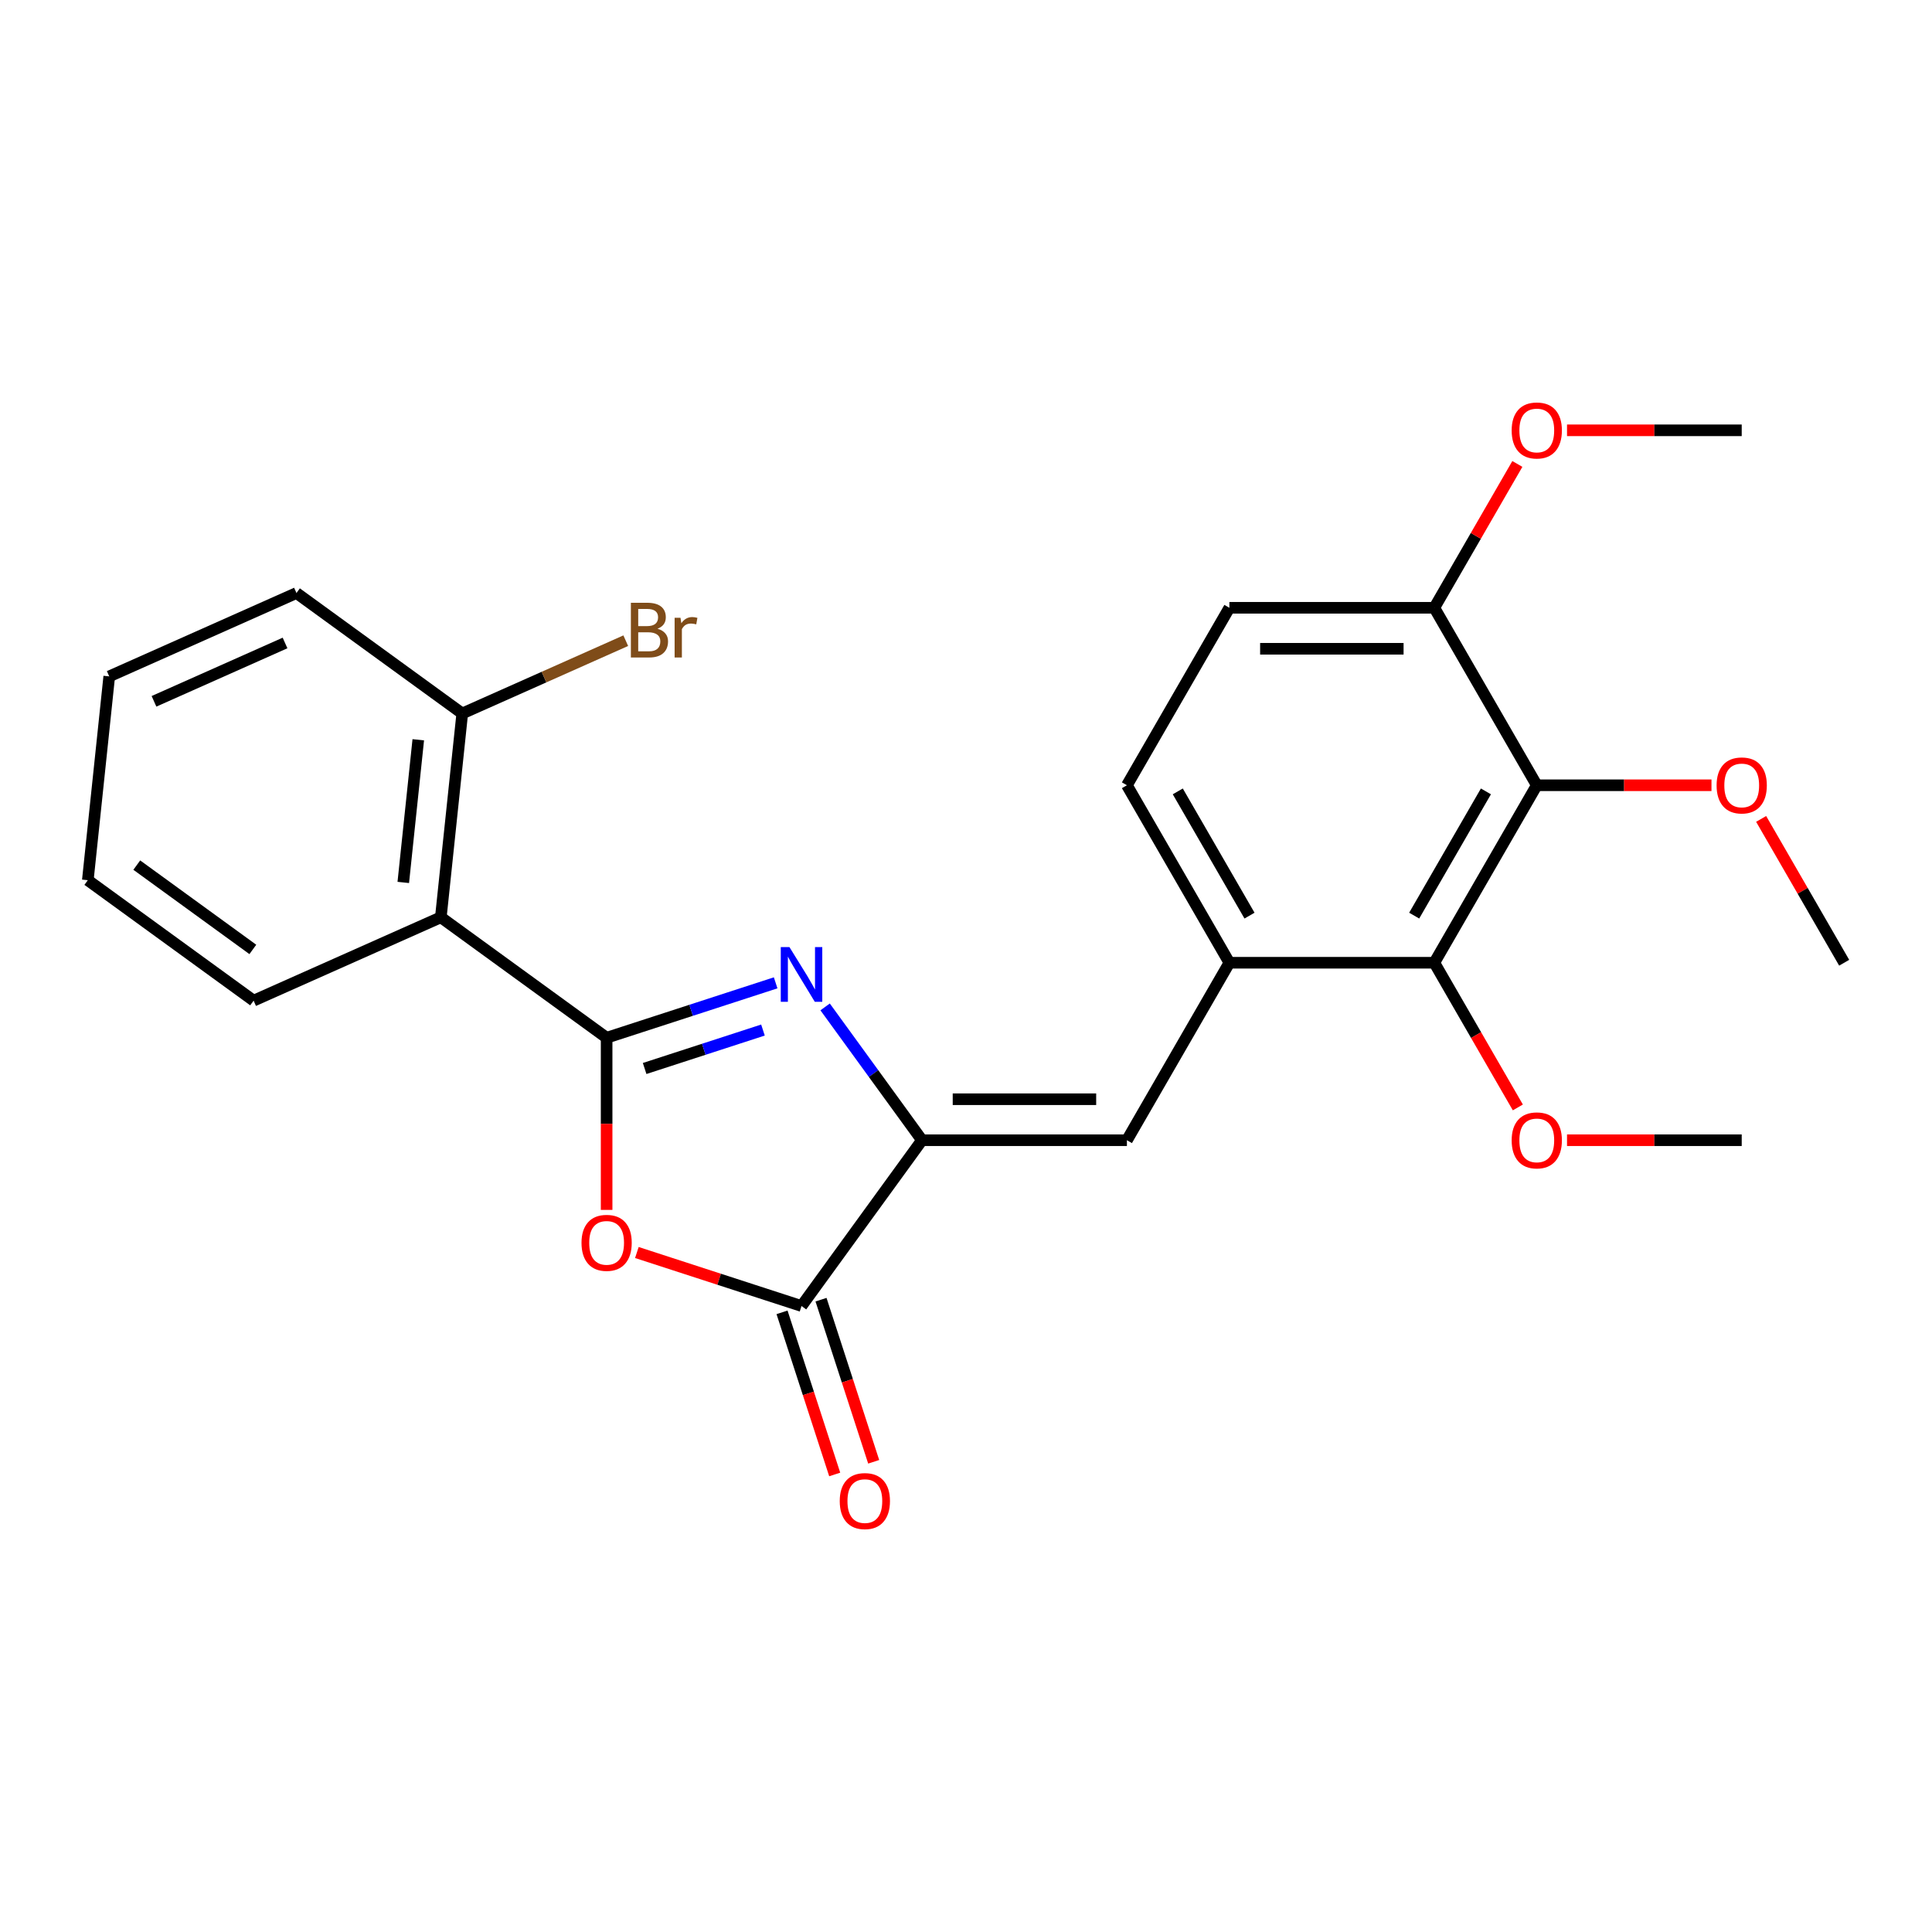 <?xml version='1.0' encoding='iso-8859-1'?>
<svg version='1.1' baseProfile='full'
              xmlns='http://www.w3.org/2000/svg'
                      xmlns:rdkit='http://www.rdkit.org/xml'
                      xmlns:xlink='http://www.w3.org/1999/xlink'
                  xml:space='preserve'
width='1000px' height='1000px' viewBox='0 0 1000 1000'>
<!-- END OF HEADER -->
<rect style='opacity:1.0;fill:#FFFFFF;stroke:none' width='1000' height='1000' x='0' y='0'> </rect>
<path class='bond-0' d='M 313.987,537.139 L 357.732,522.926' style='fill:none;fill-rule:evenodd;stroke:#000000;stroke-width:6px;stroke-linecap:butt;stroke-linejoin:miter;stroke-opacity:1' />
<path class='bond-0' d='M 357.732,522.926 L 401.477,508.712' style='fill:none;fill-rule:evenodd;stroke:#0000FF;stroke-width:6px;stroke-linecap:butt;stroke-linejoin:miter;stroke-opacity:1' />
<path class='bond-0' d='M 333.666,553.051 L 364.287,543.102' style='fill:none;fill-rule:evenodd;stroke:#000000;stroke-width:6px;stroke-linecap:butt;stroke-linejoin:miter;stroke-opacity:1' />
<path class='bond-0' d='M 364.287,543.102 L 394.909,533.152' style='fill:none;fill-rule:evenodd;stroke:#0000FF;stroke-width:6px;stroke-linecap:butt;stroke-linejoin:miter;stroke-opacity:1' />
<path class='bond-2' d='M 313.987,537.139 L 313.987,581.69' style='fill:none;fill-rule:evenodd;stroke:#000000;stroke-width:6px;stroke-linecap:butt;stroke-linejoin:miter;stroke-opacity:1' />
<path class='bond-2' d='M 313.987,581.69 L 313.987,626.24' style='fill:none;fill-rule:evenodd;stroke:#FF0000;stroke-width:6px;stroke-linecap:butt;stroke-linejoin:miter;stroke-opacity:1' />
<path class='bond-4' d='M 313.987,537.139 L 228.172,474.791' style='fill:none;fill-rule:evenodd;stroke:#000000;stroke-width:6px;stroke-linecap:butt;stroke-linejoin:miter;stroke-opacity:1' />
<path class='bond-1' d='M 427.083,521.173 L 452.15,555.674' style='fill:none;fill-rule:evenodd;stroke:#0000FF;stroke-width:6px;stroke-linecap:butt;stroke-linejoin:miter;stroke-opacity:1' />
<path class='bond-1' d='M 452.15,555.674 L 477.217,590.176' style='fill:none;fill-rule:evenodd;stroke:#000000;stroke-width:6px;stroke-linecap:butt;stroke-linejoin:miter;stroke-opacity:1' />
<path class='bond-5' d='M 477.217,590.176 L 583.29,590.176' style='fill:none;fill-rule:evenodd;stroke:#000000;stroke-width:6px;stroke-linecap:butt;stroke-linejoin:miter;stroke-opacity:1' />
<path class='bond-5' d='M 493.128,568.961 L 567.379,568.961' style='fill:none;fill-rule:evenodd;stroke:#000000;stroke-width:6px;stroke-linecap:butt;stroke-linejoin:miter;stroke-opacity:1' />
<path class='bond-25' d='M 477.217,590.176 L 414.868,675.991' style='fill:none;fill-rule:evenodd;stroke:#000000;stroke-width:6px;stroke-linecap:butt;stroke-linejoin:miter;stroke-opacity:1' />
<path class='bond-3' d='M 329.639,648.298 L 372.254,662.144' style='fill:none;fill-rule:evenodd;stroke:#FF0000;stroke-width:6px;stroke-linecap:butt;stroke-linejoin:miter;stroke-opacity:1' />
<path class='bond-3' d='M 372.254,662.144 L 414.868,675.991' style='fill:none;fill-rule:evenodd;stroke:#000000;stroke-width:6px;stroke-linecap:butt;stroke-linejoin:miter;stroke-opacity:1' />
<path class='bond-11' d='M 404.78,679.269 L 418.412,721.223' style='fill:none;fill-rule:evenodd;stroke:#000000;stroke-width:6px;stroke-linecap:butt;stroke-linejoin:miter;stroke-opacity:1' />
<path class='bond-11' d='M 418.412,721.223 L 432.044,763.178' style='fill:none;fill-rule:evenodd;stroke:#FF0000;stroke-width:6px;stroke-linecap:butt;stroke-linejoin:miter;stroke-opacity:1' />
<path class='bond-11' d='M 424.957,672.713 L 438.589,714.668' style='fill:none;fill-rule:evenodd;stroke:#000000;stroke-width:6px;stroke-linecap:butt;stroke-linejoin:miter;stroke-opacity:1' />
<path class='bond-11' d='M 438.589,714.668 L 452.22,756.622' style='fill:none;fill-rule:evenodd;stroke:#FF0000;stroke-width:6px;stroke-linecap:butt;stroke-linejoin:miter;stroke-opacity:1' />
<path class='bond-10' d='M 228.172,474.791 L 239.26,369.299' style='fill:none;fill-rule:evenodd;stroke:#000000;stroke-width:6px;stroke-linecap:butt;stroke-linejoin:miter;stroke-opacity:1' />
<path class='bond-10' d='M 208.737,456.75 L 216.498,382.905' style='fill:none;fill-rule:evenodd;stroke:#000000;stroke-width:6px;stroke-linecap:butt;stroke-linejoin:miter;stroke-opacity:1' />
<path class='bond-17' d='M 228.172,474.791 L 131.269,517.935' style='fill:none;fill-rule:evenodd;stroke:#000000;stroke-width:6px;stroke-linecap:butt;stroke-linejoin:miter;stroke-opacity:1' />
<path class='bond-8' d='M 583.29,590.176 L 636.326,498.314' style='fill:none;fill-rule:evenodd;stroke:#000000;stroke-width:6px;stroke-linecap:butt;stroke-linejoin:miter;stroke-opacity:1' />
<path class='bond-6' d='M 795.436,406.452 L 742.399,498.314' style='fill:none;fill-rule:evenodd;stroke:#000000;stroke-width:6px;stroke-linecap:butt;stroke-linejoin:miter;stroke-opacity:1' />
<path class='bond-6' d='M 769.108,409.624 L 731.982,473.927' style='fill:none;fill-rule:evenodd;stroke:#000000;stroke-width:6px;stroke-linecap:butt;stroke-linejoin:miter;stroke-opacity:1' />
<path class='bond-14' d='M 795.436,406.452 L 840.646,406.452' style='fill:none;fill-rule:evenodd;stroke:#000000;stroke-width:6px;stroke-linecap:butt;stroke-linejoin:miter;stroke-opacity:1' />
<path class='bond-14' d='M 840.646,406.452 L 885.857,406.452' style='fill:none;fill-rule:evenodd;stroke:#FF0000;stroke-width:6px;stroke-linecap:butt;stroke-linejoin:miter;stroke-opacity:1' />
<path class='bond-27' d='M 795.436,406.452 L 742.399,314.59' style='fill:none;fill-rule:evenodd;stroke:#000000;stroke-width:6px;stroke-linecap:butt;stroke-linejoin:miter;stroke-opacity:1' />
<path class='bond-7' d='M 742.399,498.314 L 636.326,498.314' style='fill:none;fill-rule:evenodd;stroke:#000000;stroke-width:6px;stroke-linecap:butt;stroke-linejoin:miter;stroke-opacity:1' />
<path class='bond-15' d='M 742.399,498.314 L 764.018,535.759' style='fill:none;fill-rule:evenodd;stroke:#000000;stroke-width:6px;stroke-linecap:butt;stroke-linejoin:miter;stroke-opacity:1' />
<path class='bond-15' d='M 764.018,535.759 L 785.637,573.204' style='fill:none;fill-rule:evenodd;stroke:#FF0000;stroke-width:6px;stroke-linecap:butt;stroke-linejoin:miter;stroke-opacity:1' />
<path class='bond-12' d='M 636.326,498.314 L 583.29,406.452' style='fill:none;fill-rule:evenodd;stroke:#000000;stroke-width:6px;stroke-linecap:butt;stroke-linejoin:miter;stroke-opacity:1' />
<path class='bond-12' d='M 646.743,473.927 L 609.618,409.624' style='fill:none;fill-rule:evenodd;stroke:#000000;stroke-width:6px;stroke-linecap:butt;stroke-linejoin:miter;stroke-opacity:1' />
<path class='bond-9' d='M 742.399,314.59 L 636.326,314.59' style='fill:none;fill-rule:evenodd;stroke:#000000;stroke-width:6px;stroke-linecap:butt;stroke-linejoin:miter;stroke-opacity:1' />
<path class='bond-9' d='M 726.488,335.804 L 652.237,335.804' style='fill:none;fill-rule:evenodd;stroke:#000000;stroke-width:6px;stroke-linecap:butt;stroke-linejoin:miter;stroke-opacity:1' />
<path class='bond-18' d='M 742.399,314.59 L 763.891,277.365' style='fill:none;fill-rule:evenodd;stroke:#000000;stroke-width:6px;stroke-linecap:butt;stroke-linejoin:miter;stroke-opacity:1' />
<path class='bond-18' d='M 763.891,277.365 L 785.383,240.14' style='fill:none;fill-rule:evenodd;stroke:#FF0000;stroke-width:6px;stroke-linecap:butt;stroke-linejoin:miter;stroke-opacity:1' />
<path class='bond-16' d='M 239.26,369.299 L 281.575,350.459' style='fill:none;fill-rule:evenodd;stroke:#000000;stroke-width:6px;stroke-linecap:butt;stroke-linejoin:miter;stroke-opacity:1' />
<path class='bond-16' d='M 281.575,350.459 L 323.89,331.619' style='fill:none;fill-rule:evenodd;stroke:#7F4C19;stroke-width:6px;stroke-linecap:butt;stroke-linejoin:miter;stroke-opacity:1' />
<path class='bond-19' d='M 239.26,369.299 L 153.445,306.951' style='fill:none;fill-rule:evenodd;stroke:#000000;stroke-width:6px;stroke-linecap:butt;stroke-linejoin:miter;stroke-opacity:1' />
<path class='bond-13' d='M 583.29,406.452 L 636.326,314.59' style='fill:none;fill-rule:evenodd;stroke:#000000;stroke-width:6px;stroke-linecap:butt;stroke-linejoin:miter;stroke-opacity:1' />
<path class='bond-20' d='M 911.562,423.864 L 933.054,461.089' style='fill:none;fill-rule:evenodd;stroke:#FF0000;stroke-width:6px;stroke-linecap:butt;stroke-linejoin:miter;stroke-opacity:1' />
<path class='bond-20' d='M 933.054,461.089 L 954.545,498.314' style='fill:none;fill-rule:evenodd;stroke:#000000;stroke-width:6px;stroke-linecap:butt;stroke-linejoin:miter;stroke-opacity:1' />
<path class='bond-21' d='M 811.088,590.176 L 856.298,590.176' style='fill:none;fill-rule:evenodd;stroke:#FF0000;stroke-width:6px;stroke-linecap:butt;stroke-linejoin:miter;stroke-opacity:1' />
<path class='bond-21' d='M 856.298,590.176 L 901.509,590.176' style='fill:none;fill-rule:evenodd;stroke:#000000;stroke-width:6px;stroke-linecap:butt;stroke-linejoin:miter;stroke-opacity:1' />
<path class='bond-23' d='M 131.269,517.935 L 45.455,455.587' style='fill:none;fill-rule:evenodd;stroke:#000000;stroke-width:6px;stroke-linecap:butt;stroke-linejoin:miter;stroke-opacity:1' />
<path class='bond-23' d='M 130.867,491.42 L 70.796,447.776' style='fill:none;fill-rule:evenodd;stroke:#000000;stroke-width:6px;stroke-linecap:butt;stroke-linejoin:miter;stroke-opacity:1' />
<path class='bond-22' d='M 811.088,222.728 L 856.298,222.728' style='fill:none;fill-rule:evenodd;stroke:#FF0000;stroke-width:6px;stroke-linecap:butt;stroke-linejoin:miter;stroke-opacity:1' />
<path class='bond-22' d='M 856.298,222.728 L 901.509,222.728' style='fill:none;fill-rule:evenodd;stroke:#000000;stroke-width:6px;stroke-linecap:butt;stroke-linejoin:miter;stroke-opacity:1' />
<path class='bond-26' d='M 153.445,306.951 L 56.542,350.095' style='fill:none;fill-rule:evenodd;stroke:#000000;stroke-width:6px;stroke-linecap:butt;stroke-linejoin:miter;stroke-opacity:1' />
<path class='bond-26' d='M 147.538,332.803 L 79.706,363.004' style='fill:none;fill-rule:evenodd;stroke:#000000;stroke-width:6px;stroke-linecap:butt;stroke-linejoin:miter;stroke-opacity:1' />
<path class='bond-24' d='M 45.455,455.587 L 56.542,350.095' style='fill:none;fill-rule:evenodd;stroke:#000000;stroke-width:6px;stroke-linecap:butt;stroke-linejoin:miter;stroke-opacity:1' />
<path  class='atom-1' d='M 408.608 490.201
L 417.888 505.201
Q 418.808 506.681, 420.288 509.361
Q 421.768 512.041, 421.848 512.201
L 421.848 490.201
L 425.608 490.201
L 425.608 518.521
L 421.728 518.521
L 411.768 502.121
Q 410.608 500.201, 409.368 498.001
Q 408.168 495.801, 407.808 495.121
L 407.808 518.521
L 404.128 518.521
L 404.128 490.201
L 408.608 490.201
' fill='#0000FF'/>
<path  class='atom-3' d='M 300.987 643.292
Q 300.987 636.492, 304.347 632.692
Q 307.707 628.892, 313.987 628.892
Q 320.267 628.892, 323.627 632.692
Q 326.987 636.492, 326.987 643.292
Q 326.987 650.172, 323.587 654.092
Q 320.187 657.972, 313.987 657.972
Q 307.747 657.972, 304.347 654.092
Q 300.987 650.212, 300.987 643.292
M 313.987 654.772
Q 318.307 654.772, 320.627 651.892
Q 322.987 648.972, 322.987 643.292
Q 322.987 637.732, 320.627 634.932
Q 318.307 632.092, 313.987 632.092
Q 309.667 632.092, 307.307 634.892
Q 304.987 637.692, 304.987 643.292
Q 304.987 649.012, 307.307 651.892
Q 309.667 654.772, 313.987 654.772
' fill='#FF0000'/>
<path  class='atom-12' d='M 434.647 776.952
Q 434.647 770.152, 438.007 766.352
Q 441.367 762.552, 447.647 762.552
Q 453.927 762.552, 457.287 766.352
Q 460.647 770.152, 460.647 776.952
Q 460.647 783.832, 457.247 787.752
Q 453.847 791.632, 447.647 791.632
Q 441.407 791.632, 438.007 787.752
Q 434.647 783.872, 434.647 776.952
M 447.647 788.432
Q 451.967 788.432, 454.287 785.552
Q 456.647 782.632, 456.647 776.952
Q 456.647 771.392, 454.287 768.592
Q 451.967 765.752, 447.647 765.752
Q 443.327 765.752, 440.967 768.552
Q 438.647 771.352, 438.647 776.952
Q 438.647 782.672, 440.967 785.552
Q 443.327 788.432, 447.647 788.432
' fill='#FF0000'/>
<path  class='atom-15' d='M 888.509 406.532
Q 888.509 399.732, 891.869 395.932
Q 895.229 392.132, 901.509 392.132
Q 907.789 392.132, 911.149 395.932
Q 914.509 399.732, 914.509 406.532
Q 914.509 413.412, 911.109 417.332
Q 907.709 421.212, 901.509 421.212
Q 895.269 421.212, 891.869 417.332
Q 888.509 413.452, 888.509 406.532
M 901.509 418.012
Q 905.829 418.012, 908.149 415.132
Q 910.509 412.212, 910.509 406.532
Q 910.509 400.972, 908.149 398.172
Q 905.829 395.332, 901.509 395.332
Q 897.189 395.332, 894.829 398.132
Q 892.509 400.932, 892.509 406.532
Q 892.509 412.252, 894.829 415.132
Q 897.189 418.012, 901.509 418.012
' fill='#FF0000'/>
<path  class='atom-16' d='M 782.436 590.256
Q 782.436 583.456, 785.796 579.656
Q 789.156 575.856, 795.436 575.856
Q 801.716 575.856, 805.076 579.656
Q 808.436 583.456, 808.436 590.256
Q 808.436 597.136, 805.036 601.056
Q 801.636 604.936, 795.436 604.936
Q 789.196 604.936, 785.796 601.056
Q 782.436 597.176, 782.436 590.256
M 795.436 601.736
Q 799.756 601.736, 802.076 598.856
Q 804.436 595.936, 804.436 590.256
Q 804.436 584.696, 802.076 581.896
Q 799.756 579.056, 795.436 579.056
Q 791.116 579.056, 788.756 581.856
Q 786.436 584.656, 786.436 590.256
Q 786.436 595.976, 788.756 598.856
Q 791.116 601.736, 795.436 601.736
' fill='#FF0000'/>
<path  class='atom-17' d='M 340.302 325.435
Q 343.022 326.195, 344.382 327.875
Q 345.782 329.515, 345.782 331.955
Q 345.782 335.875, 343.262 338.115
Q 340.782 340.315, 336.062 340.315
L 326.542 340.315
L 326.542 311.995
L 334.902 311.995
Q 339.742 311.995, 342.182 313.955
Q 344.622 315.915, 344.622 319.515
Q 344.622 323.795, 340.302 325.435
M 330.342 315.195
L 330.342 324.075
L 334.902 324.075
Q 337.702 324.075, 339.142 322.955
Q 340.622 321.795, 340.622 319.515
Q 340.622 315.195, 334.902 315.195
L 330.342 315.195
M 336.062 337.115
Q 338.822 337.115, 340.302 335.795
Q 341.782 334.475, 341.782 331.955
Q 341.782 329.635, 340.142 328.475
Q 338.542 327.275, 335.462 327.275
L 330.342 327.275
L 330.342 337.115
L 336.062 337.115
' fill='#7F4C19'/>
<path  class='atom-17' d='M 352.222 319.755
L 352.662 322.595
Q 354.822 319.395, 358.342 319.395
Q 359.462 319.395, 360.982 319.795
L 360.382 323.155
Q 358.662 322.755, 357.702 322.755
Q 356.022 322.755, 354.902 323.435
Q 353.822 324.075, 352.942 325.635
L 352.942 340.315
L 349.182 340.315
L 349.182 319.755
L 352.222 319.755
' fill='#7F4C19'/>
<path  class='atom-19' d='M 782.436 222.808
Q 782.436 216.008, 785.796 212.208
Q 789.156 208.408, 795.436 208.408
Q 801.716 208.408, 805.076 212.208
Q 808.436 216.008, 808.436 222.808
Q 808.436 229.688, 805.036 233.608
Q 801.636 237.488, 795.436 237.488
Q 789.196 237.488, 785.796 233.608
Q 782.436 229.728, 782.436 222.808
M 795.436 234.288
Q 799.756 234.288, 802.076 231.408
Q 804.436 228.488, 804.436 222.808
Q 804.436 217.248, 802.076 214.448
Q 799.756 211.608, 795.436 211.608
Q 791.116 211.608, 788.756 214.408
Q 786.436 217.208, 786.436 222.808
Q 786.436 228.528, 788.756 231.408
Q 791.116 234.288, 795.436 234.288
' fill='#FF0000'/>
</svg>

